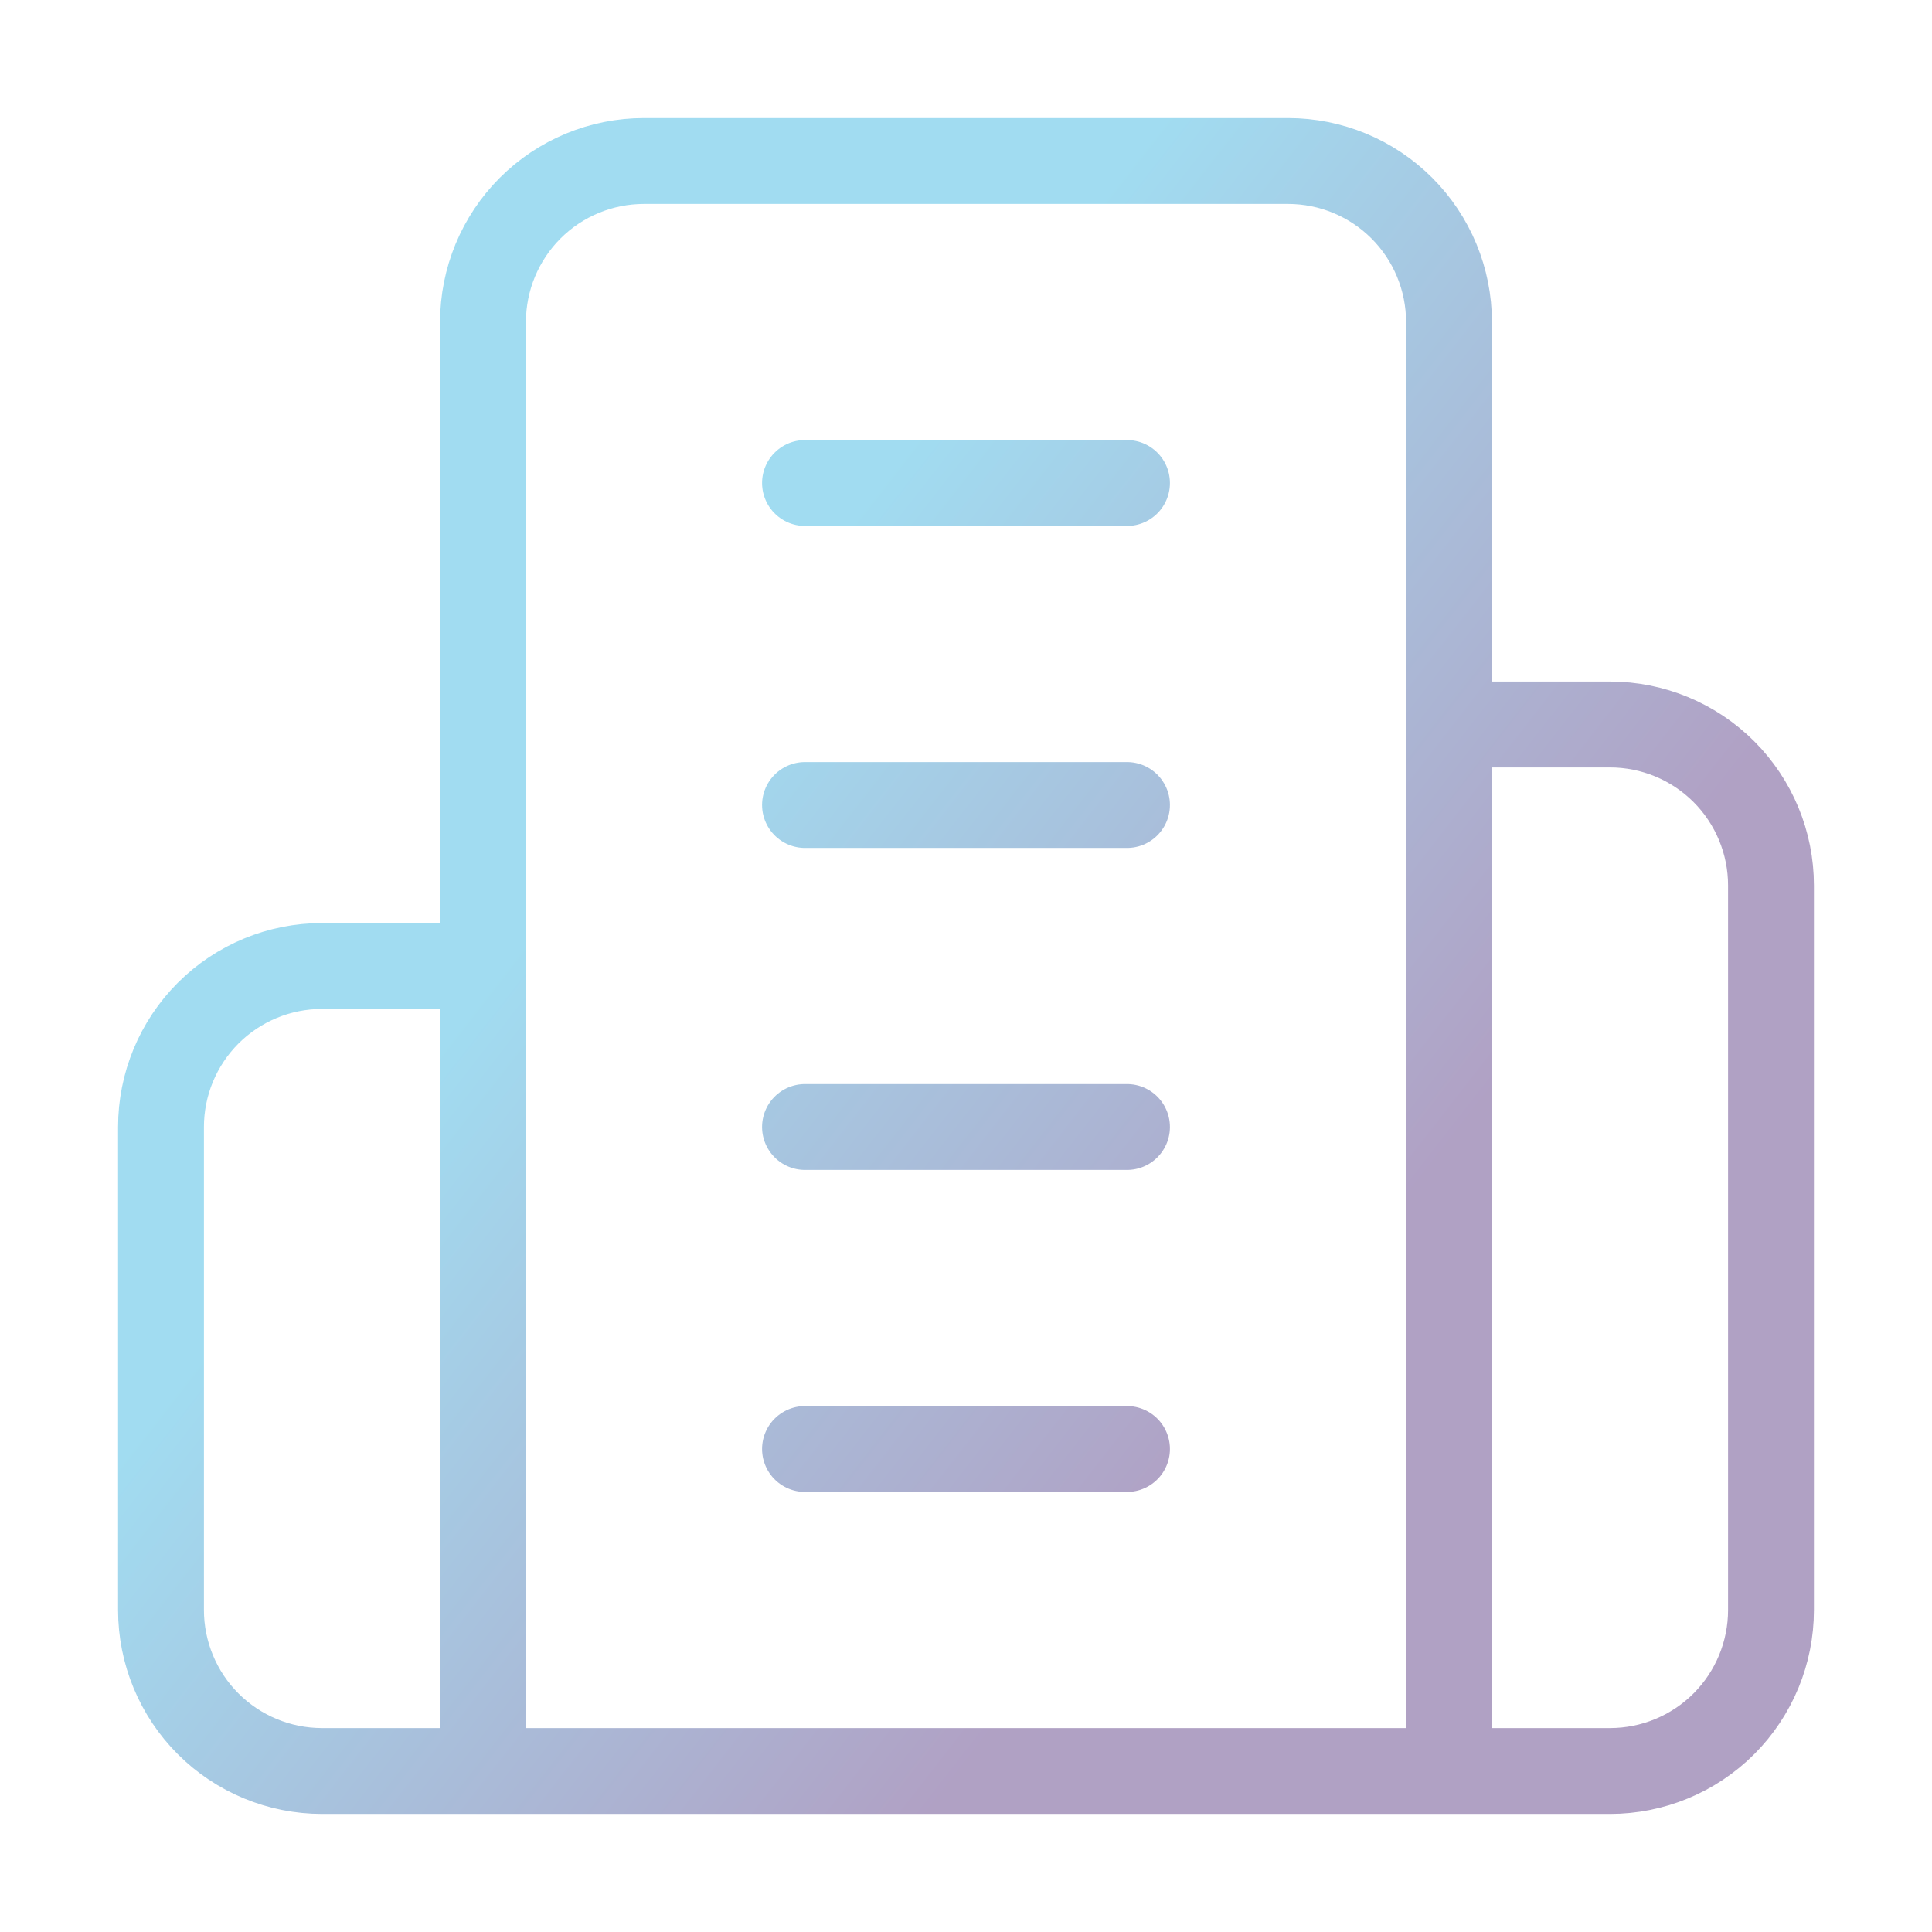 <svg width="45" height="45" viewBox="0 0 45 45" fill="none" xmlns="http://www.w3.org/2000/svg">
<path d="M11.25 41.25V7.5C11.25 6.505 11.645 5.552 12.348 4.848C13.052 4.145 14.005 3.75 15 3.75H30C30.995 3.75 31.948 4.145 32.652 4.848C33.355 5.552 33.75 6.505 33.75 7.5V41.25M11.25 41.25H33.75M11.25 41.25H7.5C6.505 41.25 5.552 40.855 4.848 40.152C4.145 39.448 3.75 38.495 3.75 37.5V26.25C3.75 25.255 4.145 24.302 4.848 23.598C5.552 22.895 6.505 22.5 7.5 22.5H11.25M33.75 41.25H37.5C38.495 41.25 39.448 40.855 40.152 40.152C40.855 39.448 41.25 38.495 41.25 37.5V20.625C41.25 19.63 40.855 18.677 40.152 17.973C39.448 17.27 38.495 16.875 37.5 16.875H33.75M18.75 11.25H26.25M18.75 18.75H26.25M18.75 26.25H26.25M18.75 33.75H26.25" stroke="url(#paint0_linear_141_222)" stroke-opacity="0.46" stroke-width="2" stroke-linecap="round" stroke-linejoin="round"/>
<defs>
<linearGradient id="paint0_linear_141_222" x1="20.755" y1="10.725" x2="36.537" y2="23.012" gradientUnits="userSpaceOnUse">
<stop stop-color="#32B3E0"/>
<stop offset="1" stop-color="#53327F"/>
</linearGradient>
</defs>
</svg>
